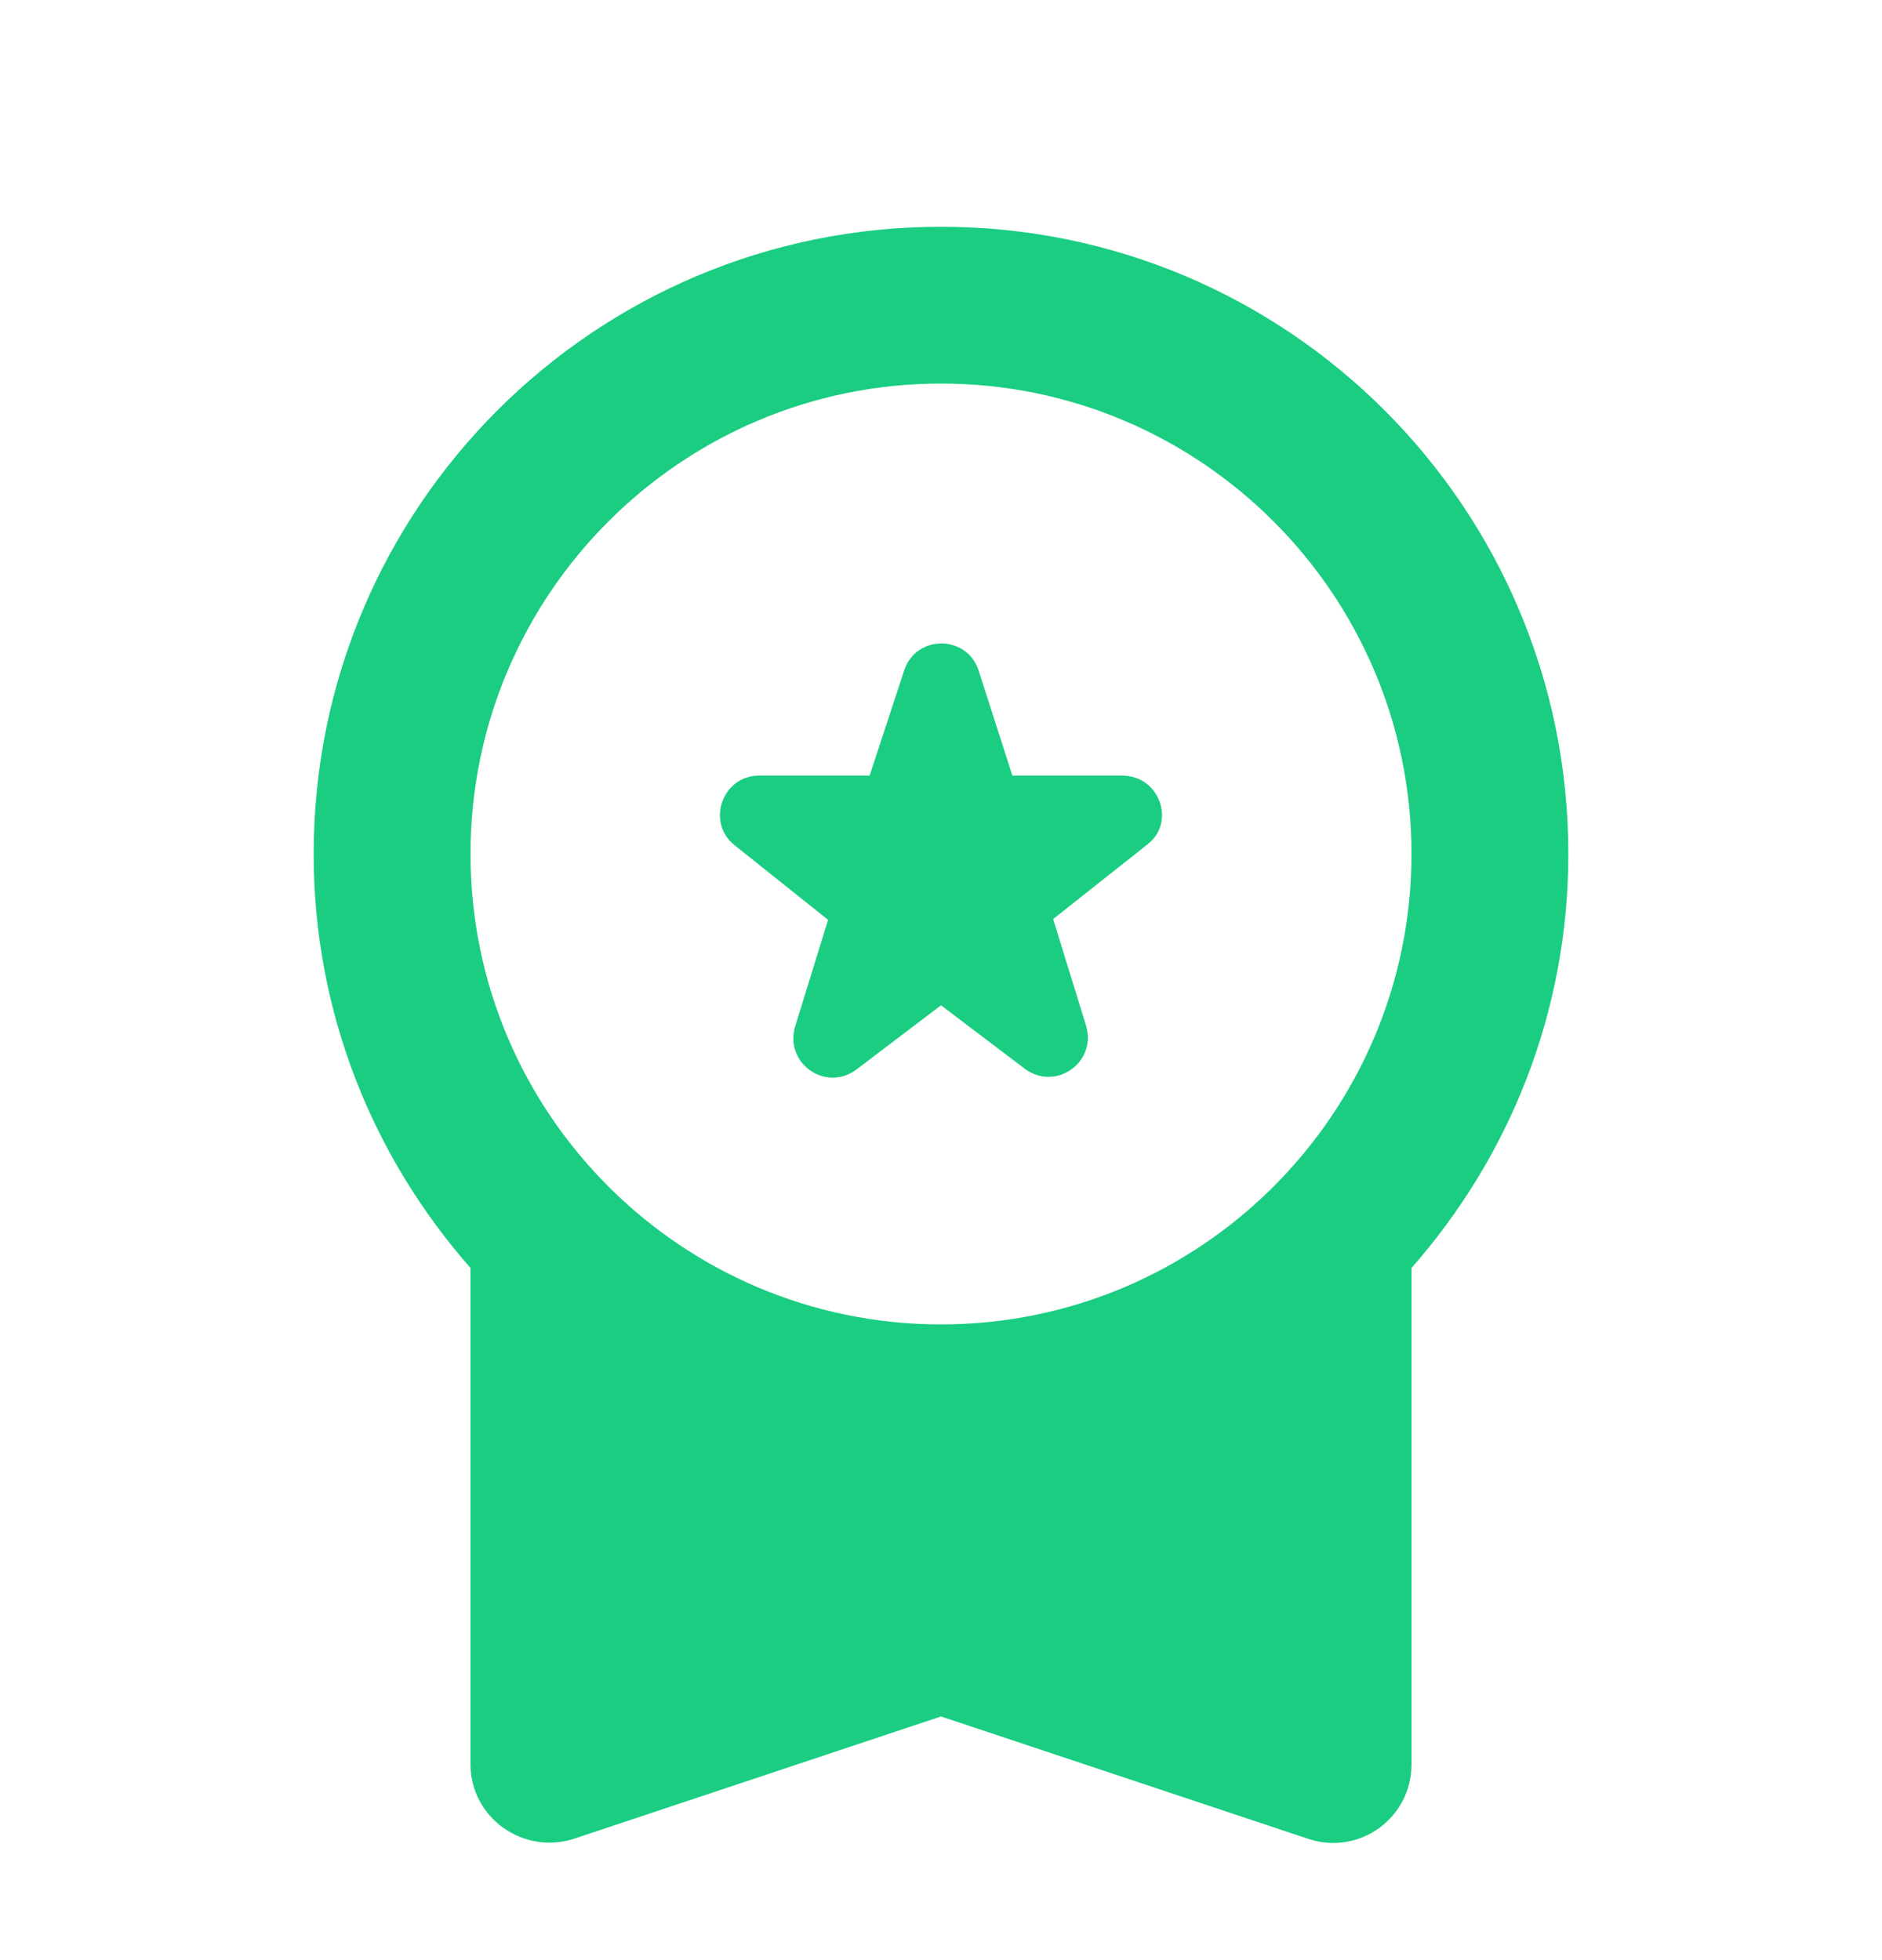 <svg width="24" height="25" viewBox="0 0 24 25" fill="none" xmlns="http://www.w3.org/2000/svg">
<path d="M10.92 13.642L12 12.822L13.07 13.632C13.46 13.922 13.99 13.552 13.85 13.082L13.43 11.722L14.63 10.772C15 10.492 14.79 9.892 14.31 9.892H12.91L12.48 8.552C12.33 8.092 11.68 8.092 11.53 8.552L11.09 9.892H9.68C9.21 9.892 9 10.492 9.37 10.782L10.56 11.732L10.14 13.092C10 13.562 10.53 13.932 10.92 13.642ZM6 22.502C6 23.182 6.67 23.662 7.32 23.452L12 21.892L16.68 23.452C17.33 23.672 18 23.192 18 22.502V16.172C19.24 14.762 20 12.922 20 10.892C20 6.472 16.42 2.892 12 2.892C7.58 2.892 4 6.472 4 10.892C4 12.922 4.76 14.762 6 16.172V22.502ZM12 4.892C15.31 4.892 18 7.582 18 10.892C18 14.202 15.31 16.892 12 16.892C8.69 16.892 6 14.202 6 10.892C6 7.582 8.69 4.892 12 4.892Z" fill="#1ACD81"/>
</svg>
